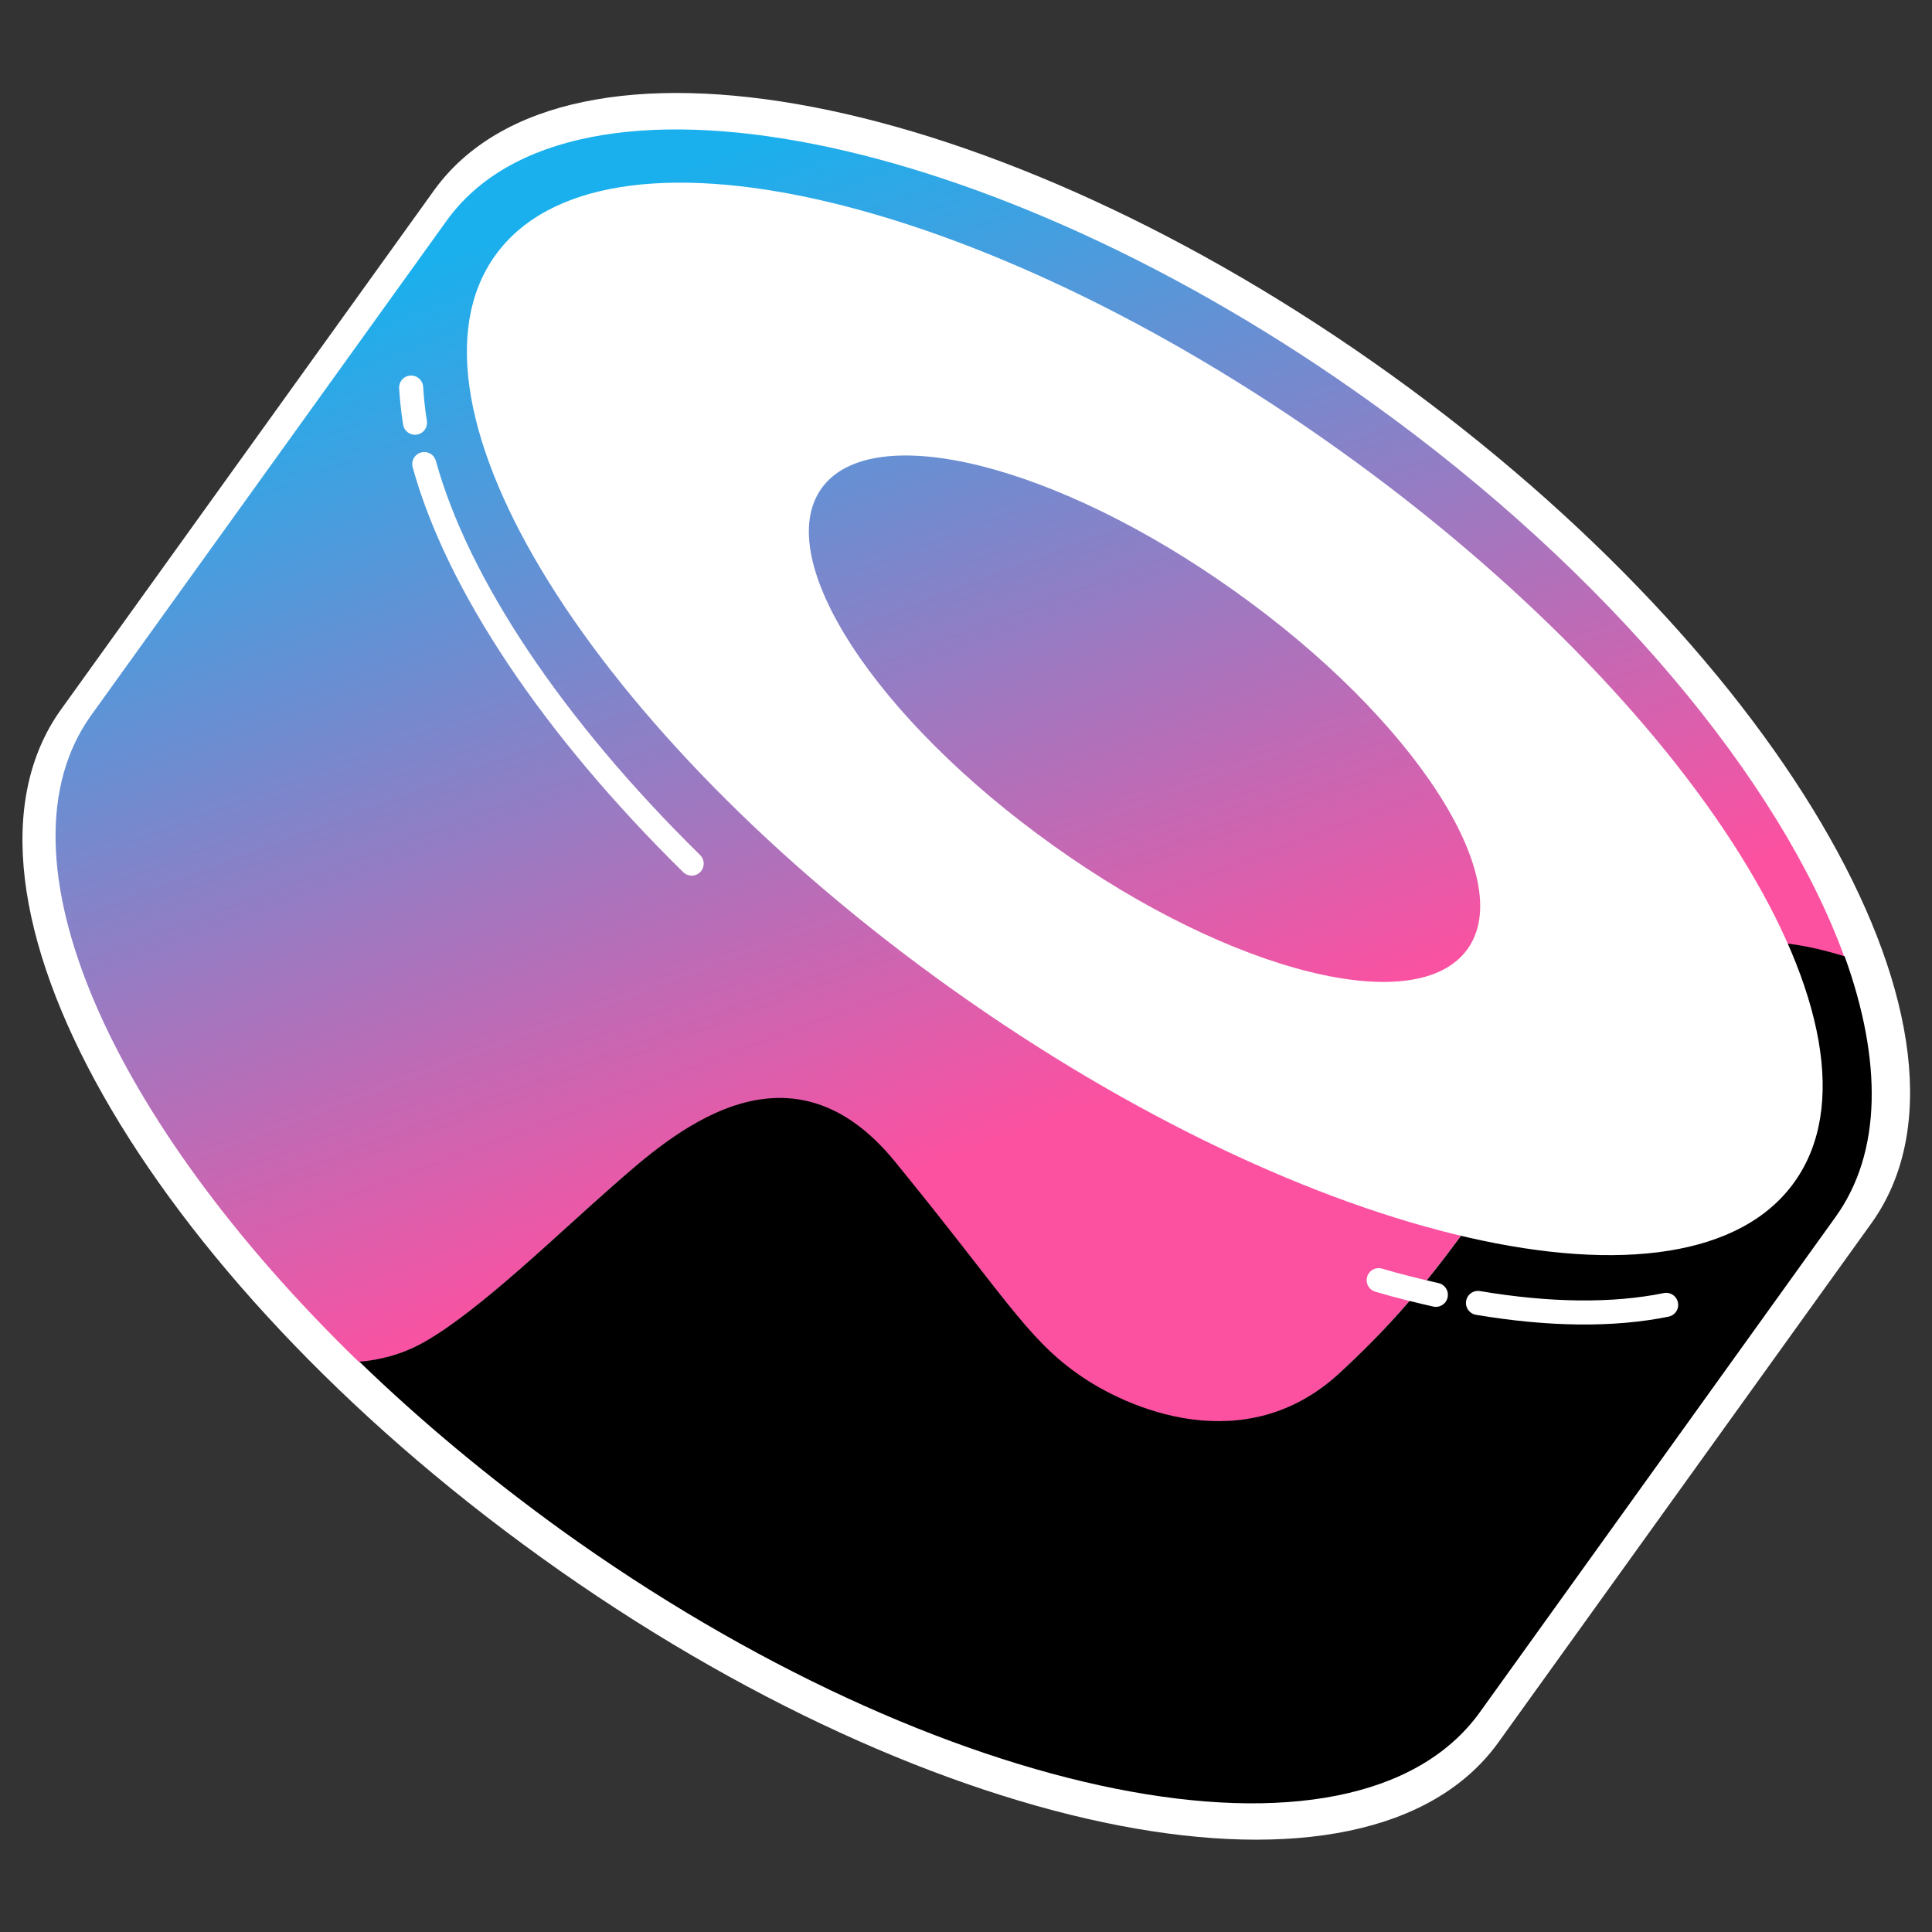 <?xml version="1.0" encoding="utf-8"?>
<!-- Generator: Adobe Illustrator 25.1.0, SVG Export Plug-In . SVG Version: 6.00 Build 0)  -->
<svg version="1.1" id="sushi" xmlns="http://www.w3.org/2000/svg" xmlns:xlink="http://www.w3.org/1999/xlink" x="0px" y="0px"
	 viewBox="0 0 500 500" style="enable-background:new 0 0 500 500;" xml:space="preserve">
<rect x="0" y="0" width="500" height="500" fill="#333333" stroke="none"/>
<style type="text/css">
	.st0{fill:#FFFFFF;}
	.st1{fill:url(#SVGID_1_);}
	.st2{fill:none;stroke:#FFFFFF;stroke-width:6.226;stroke-linecap:round;stroke-miterlimit:10;}
</style>
<path class="st0" d="M360,97C257.3,23.2,146.4,1.9,112.3,49.3c-19.5,27.2-77,107.1-96.5,134.3C-18.2,231,37.4,329.3,140.1,403.1
	s213.6,95.2,247.7,47.8c19.5-27.2,77-107.1,96.5-134.3C518.4,269.1,462.7,170.8,360,97z"/>
<linearGradient id="SVGID_1_" gradientUnits="userSpaceOnUse" x1="295.385" y1="372.558" x2="172.759" y2="44.918">
	<stop  offset="0.244" style="stop-color:#FC51A1"/>
	<stop  offset="1" style="stop-color:#1AB0ED"/>
</linearGradient>
<path class="st1" d="M477.3,247.6c-51.8-16.1-61.1,22.9-79.7,46.2c-19.3,24.3-26.8,39.3-51.1,61.7c-24.3,22.4-54.8,9.4-67.9,0
	c-13.1-9.4-19-20.6-47.1-54.8c-28-34.3-58.6-6.2-72.9,6.2c-14.3,12.5-34.6,32.4-48.9,40.5c-5.9,3.3-11.9,4.7-16.8,5.1
	C28.7,290.3-2.5,221.5,23.6,185.1C42.2,159.2,97,83,115.6,57.1c32.5-45.2,141.3-23.3,239.3,47.1
	C416.4,148.3,460.8,202.3,477.3,247.6z"/>
<path d="M475,315c-18.6,25.9-73.4,102.2-92,128.1c-32.5,45.2-139.8,23.3-237.7-47.1c-19.1-13.8-36.7-28.5-52.3-43.6
	c4.9-0.4,10.8-1.7,16.8-5.1c14.3-8.1,34.6-28,48.9-40.5c14.3-12.5,44.9-40.5,72.9-6.2c28,34.3,34,45.5,47.1,54.8
	c13.1,9.4,43.6,22.4,67.9,0c24.3-22.4,31.8-37.4,51.1-61.7c18.5-23.3,27.9-62.3,79.7-46.2C487.1,274.4,487.1,298.2,475,315z"/>
<path class="st2" d="M371.6,335.1c-4.8-1.1-9.8-2.3-14.8-3.8"/>
<path class="st2" d="M431.2,337.7c-13.8,2.8-30.3,2.6-48.7-0.5"/>
<path class="st2" d="M107.4,109.4c-0.5-3.1-0.8-6.1-1-9.1"/>
<path class="st2" d="M179,223.5c-36-35.4-60.6-72.3-69.2-103.4"/>
<path class="st0" d="M346.1,116.1c-92.9-66.2-190.5-88.5-218-49.9S153.5,189.8,246.4,256c92.9,66.2,190.5,88.5,218,49.9
	C492,267.3,439,182.3,346.1,116.1z M379.8,245.6c-13,18.2-60.9,6.3-107.1-26.7c-46.2-32.9-73.1-74.3-60.1-92.5
	c13-18.2,60.9-6.3,107.1,26.7C365.9,186,392.8,227.5,379.8,245.6z"/>
</svg>
